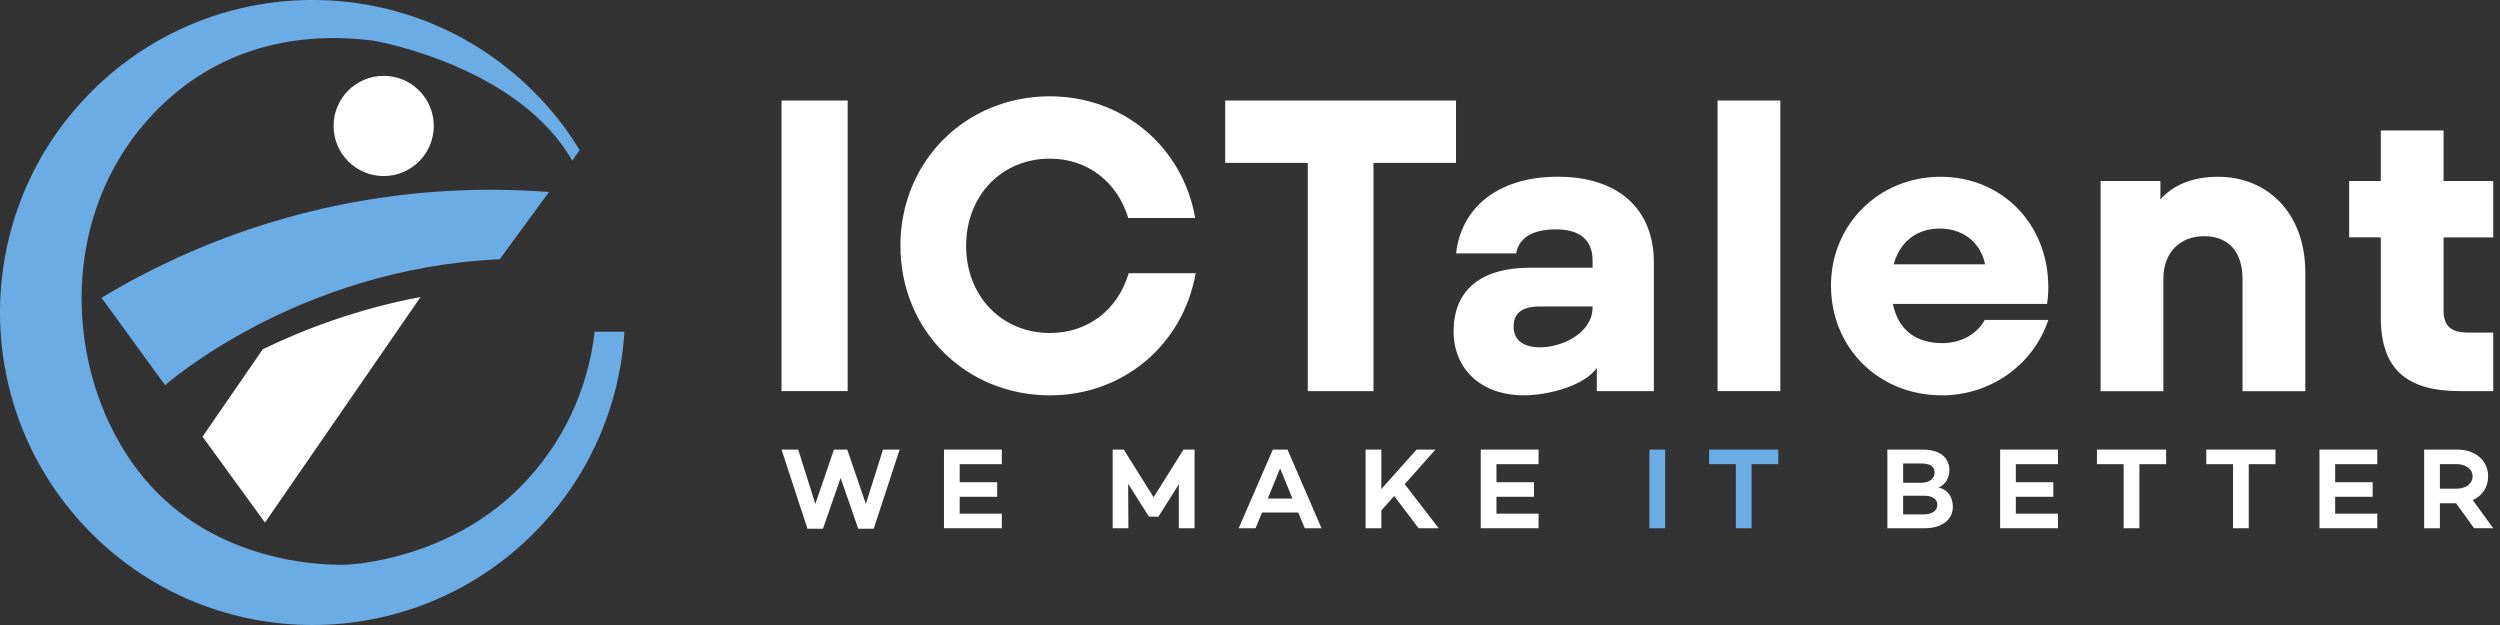 <svg width="280" height="70" viewBox="0 0 280 70" fill="none" xmlns="http://www.w3.org/2000/svg">
<rect x="0" y="0" width="280" height="70" fill="#333333" stroke="none"/>
<path d="M48.583 14.104C48.583 17.204 46.071 19.715 42.972 19.715C39.873 19.715 37.361 17.204 37.361 14.104C37.361 11.005 39.873 8.494 42.972 8.494C46.071 8.494 48.583 11.005 48.583 14.104Z" fill="white"/>
<path d="M66.601 37.158C65.878 43.541 63.08 49.731 58.185 54.627C50.206 62.606 39.59 63.209 38.886 63.239C37.696 63.291 26.124 63.627 17.757 55.323C7.514 45.16 5.293 25.236 17.192 12.715C24.332 5.206 33.471 3.485 41.778 4.547C42.328 4.626 58.106 7.477 64.093 17.998L64.918 16.812C63.472 14.406 61.826 12.323 59.752 10.248C58.772 9.269 57.752 8.366 56.694 7.53V7.522H56.686C42.949 -3.346 22.942 -2.438 10.252 10.248C-3.417 23.918 -3.417 46.079 10.252 59.748C23.921 73.417 46.082 73.417 59.752 59.748C66.036 53.463 69.429 45.378 69.934 37.154H66.597L66.601 37.158Z" fill="#6CACE4"/>
<path d="M29.433 39.116L22.682 48.907L29.678 58.528L47.106 33.26C39.977 34.605 33.967 36.917 29.437 39.112" fill="white"/>
<path d="M55.026 21.252C39.056 21.252 24.122 25.669 11.371 33.351L18.492 43.145C18.492 43.145 33.189 30.063 55.971 29.035L61.484 21.504C59.353 21.342 57.199 21.252 55.026 21.252Z" fill="#6CACE4"/>
<path d="M94.938 11.258H87.531V43.804H94.938V11.258Z" fill="white"/>
<path d="M100.846 27.533C100.846 18.051 108.159 10.787 117.592 10.787C125.752 10.787 132.451 16.402 133.867 24.419H126.366C125.138 20.363 121.79 17.768 117.592 17.768C112.214 17.768 108.204 21.873 108.204 27.533C108.204 33.193 112.214 37.297 117.592 37.297C121.79 37.297 125.187 34.752 126.414 30.598H133.916C132.5 38.619 125.801 44.279 117.595 44.279C108.162 44.279 100.849 37.015 100.849 27.533" fill="white"/>
<path d="M146.471 18.243H137.223V11.258H163.074V18.243H153.829V43.808H146.471V18.243Z" fill="white"/>
<path d="M162.803 37.109C162.803 32.767 165.514 29.984 171.411 29.984H178.37V29.182C178.37 26.87 176.931 25.691 174.288 25.691H174.265C171.554 25.691 170.116 26.682 169.807 28.38H163.085C163.627 23.379 167.638 19.794 174.476 19.794C181.315 19.794 185.231 23.474 185.231 29.37V43.804H178.841V41.21C177.451 43.19 173.441 44.275 170.68 44.275C165.845 44.275 162.803 41.304 162.803 37.105M172.473 38.901C175.045 38.901 178.37 37.252 178.37 34.42V34.326H172.473C170.443 34.326 169.524 35.079 169.524 36.589C169.524 38.099 170.632 38.901 172.473 38.901Z" fill="white"/>
<path d="M199.394 11.258H192.367V43.804H199.394V11.258Z" fill="white"/>
<path d="M205.068 32.014C205.068 25.081 210.495 19.798 217.333 19.798C224.172 19.798 229.41 25.036 229.41 32.157C229.41 32.771 229.361 33.43 229.27 34.044H212.005C212.618 37.015 214.648 38.431 217.525 38.431C219.694 38.431 221.441 37.395 222.289 35.836H229.413C227.67 41.025 222.763 44.279 217.525 44.279C210.355 44.279 205.072 38.901 205.072 32.014M222.33 29.608C221.859 27.25 219.973 25.597 217.235 25.597C214.735 25.597 212.803 27.013 212.095 29.608H222.33Z" fill="white"/>
<path d="M235.266 20.269H241.965V22.344C243.381 20.694 245.644 19.798 248.381 19.798C254.184 19.798 258.195 24.091 258.195 30.508V43.812H251.164V31.216C251.164 28.244 249.609 26.452 246.871 26.452C244.134 26.452 242.296 28.294 242.296 31.216V43.812H235.269V20.273L235.266 20.269Z" fill="white"/>
<path d="M263.107 20.269H266.647V14.609H273.678V20.269H279.243V26.588H273.678V34.748C273.678 36.491 274.48 37.248 276.411 37.248H279.243V43.804H275.515C269.43 43.804 266.647 41.259 266.647 35.501V26.584H263.107V20.265V20.269Z" fill="white"/>
<path d="M100.76 50.353L97.857 59.217H96.121L94.151 53.527L92.171 59.217H90.435L87.531 50.353H89.399L91.316 56.442L93.402 50.353H94.893L96.975 56.442L98.896 50.353H100.76Z" fill="white"/>
<path d="M107.485 51.987V54.009H111.684V55.64H107.485V57.53H112.203V59.164H105.727V50.353H112.203V51.987H107.485Z" fill="white"/>
<path d="M133.792 59.164H132.03V54.239L129.737 57.869H128.675V57.854L126.355 54.19L126.381 59.164H124.619V50.353H125.862L129.206 55.692L132.55 50.353H133.792V59.164Z" fill="white"/>
<path d="M145.405 57.402H141.35L140.623 59.164H138.732L142.555 50.353H144.2L148.011 59.164H146.132L145.405 57.402ZM144.757 55.835L143.372 52.465L141.986 55.835H144.757Z" fill="white"/>
<path d="M156.148 55.549L154.71 57.169V59.164H152.947V50.353H154.71V54.773L158.66 50.353H160.772L157.327 54.227L161.134 59.164H158.882L156.148 55.549Z" fill="white"/>
<path d="M167.604 51.987V54.009H171.803V55.64H167.604V57.53H172.319V59.164H165.842V50.353H172.319V51.987H167.604Z" fill="white"/>
<path d="M218.722 56.754C218.722 58.193 217.502 59.164 215.559 59.164H211.387V50.353H215.363C217.242 50.353 218.331 51.234 218.331 52.672C218.331 53.538 217.852 54.329 217.099 54.604C218.214 54.838 218.718 55.745 218.718 56.754M213.153 51.908V54.073H215.16C216.147 54.073 216.677 53.569 216.677 52.906C216.677 52.243 216.173 51.908 215.16 51.908H213.153ZM216.986 56.532C216.986 55.896 216.418 55.523 215.548 55.523H213.149V57.609H215.48C216.516 57.609 216.982 57.105 216.982 56.532" fill="white"/>
<path d="M225.772 51.987V54.009H229.971V55.64H225.772V57.53H230.491V59.164H224.014V50.353H230.491V51.987H225.772Z" fill="white"/>
<path d="M242.607 51.987H239.613V59.164H237.851V51.987H234.857V50.353H242.607V51.987Z" fill="white"/>
<path d="M254.853 51.987H251.86V59.164H250.097V51.987H247.104V50.353H254.853V51.987Z" fill="white"/>
<path d="M261.538 51.987V54.009H265.737V55.64H261.538V57.53H266.256V59.164H259.779V50.353H266.256V51.987H261.538Z" fill="white"/>
<path d="M275.083 56.366H273.268V59.164H271.506V50.353H275.226C277.207 50.353 278.672 51.543 278.672 53.358C278.672 54.589 277.998 55.534 276.947 56.012L279.241 59.16H277.102L275.079 56.363L275.083 56.366ZM273.268 54.732H275.159C276.13 54.732 276.932 54.201 276.932 53.358C276.932 52.514 276.13 51.983 275.159 51.983H273.268V54.728V54.732Z" fill="white"/>
<path d="M186.497 50.353H184.734V59.164H186.497V50.353Z" fill="#6CACE4"/>
<path d="M199.172 51.987H196.178V59.164H194.416V51.987H191.422V50.353H199.172V51.987Z" fill="#6CACE4"/>
</svg>
